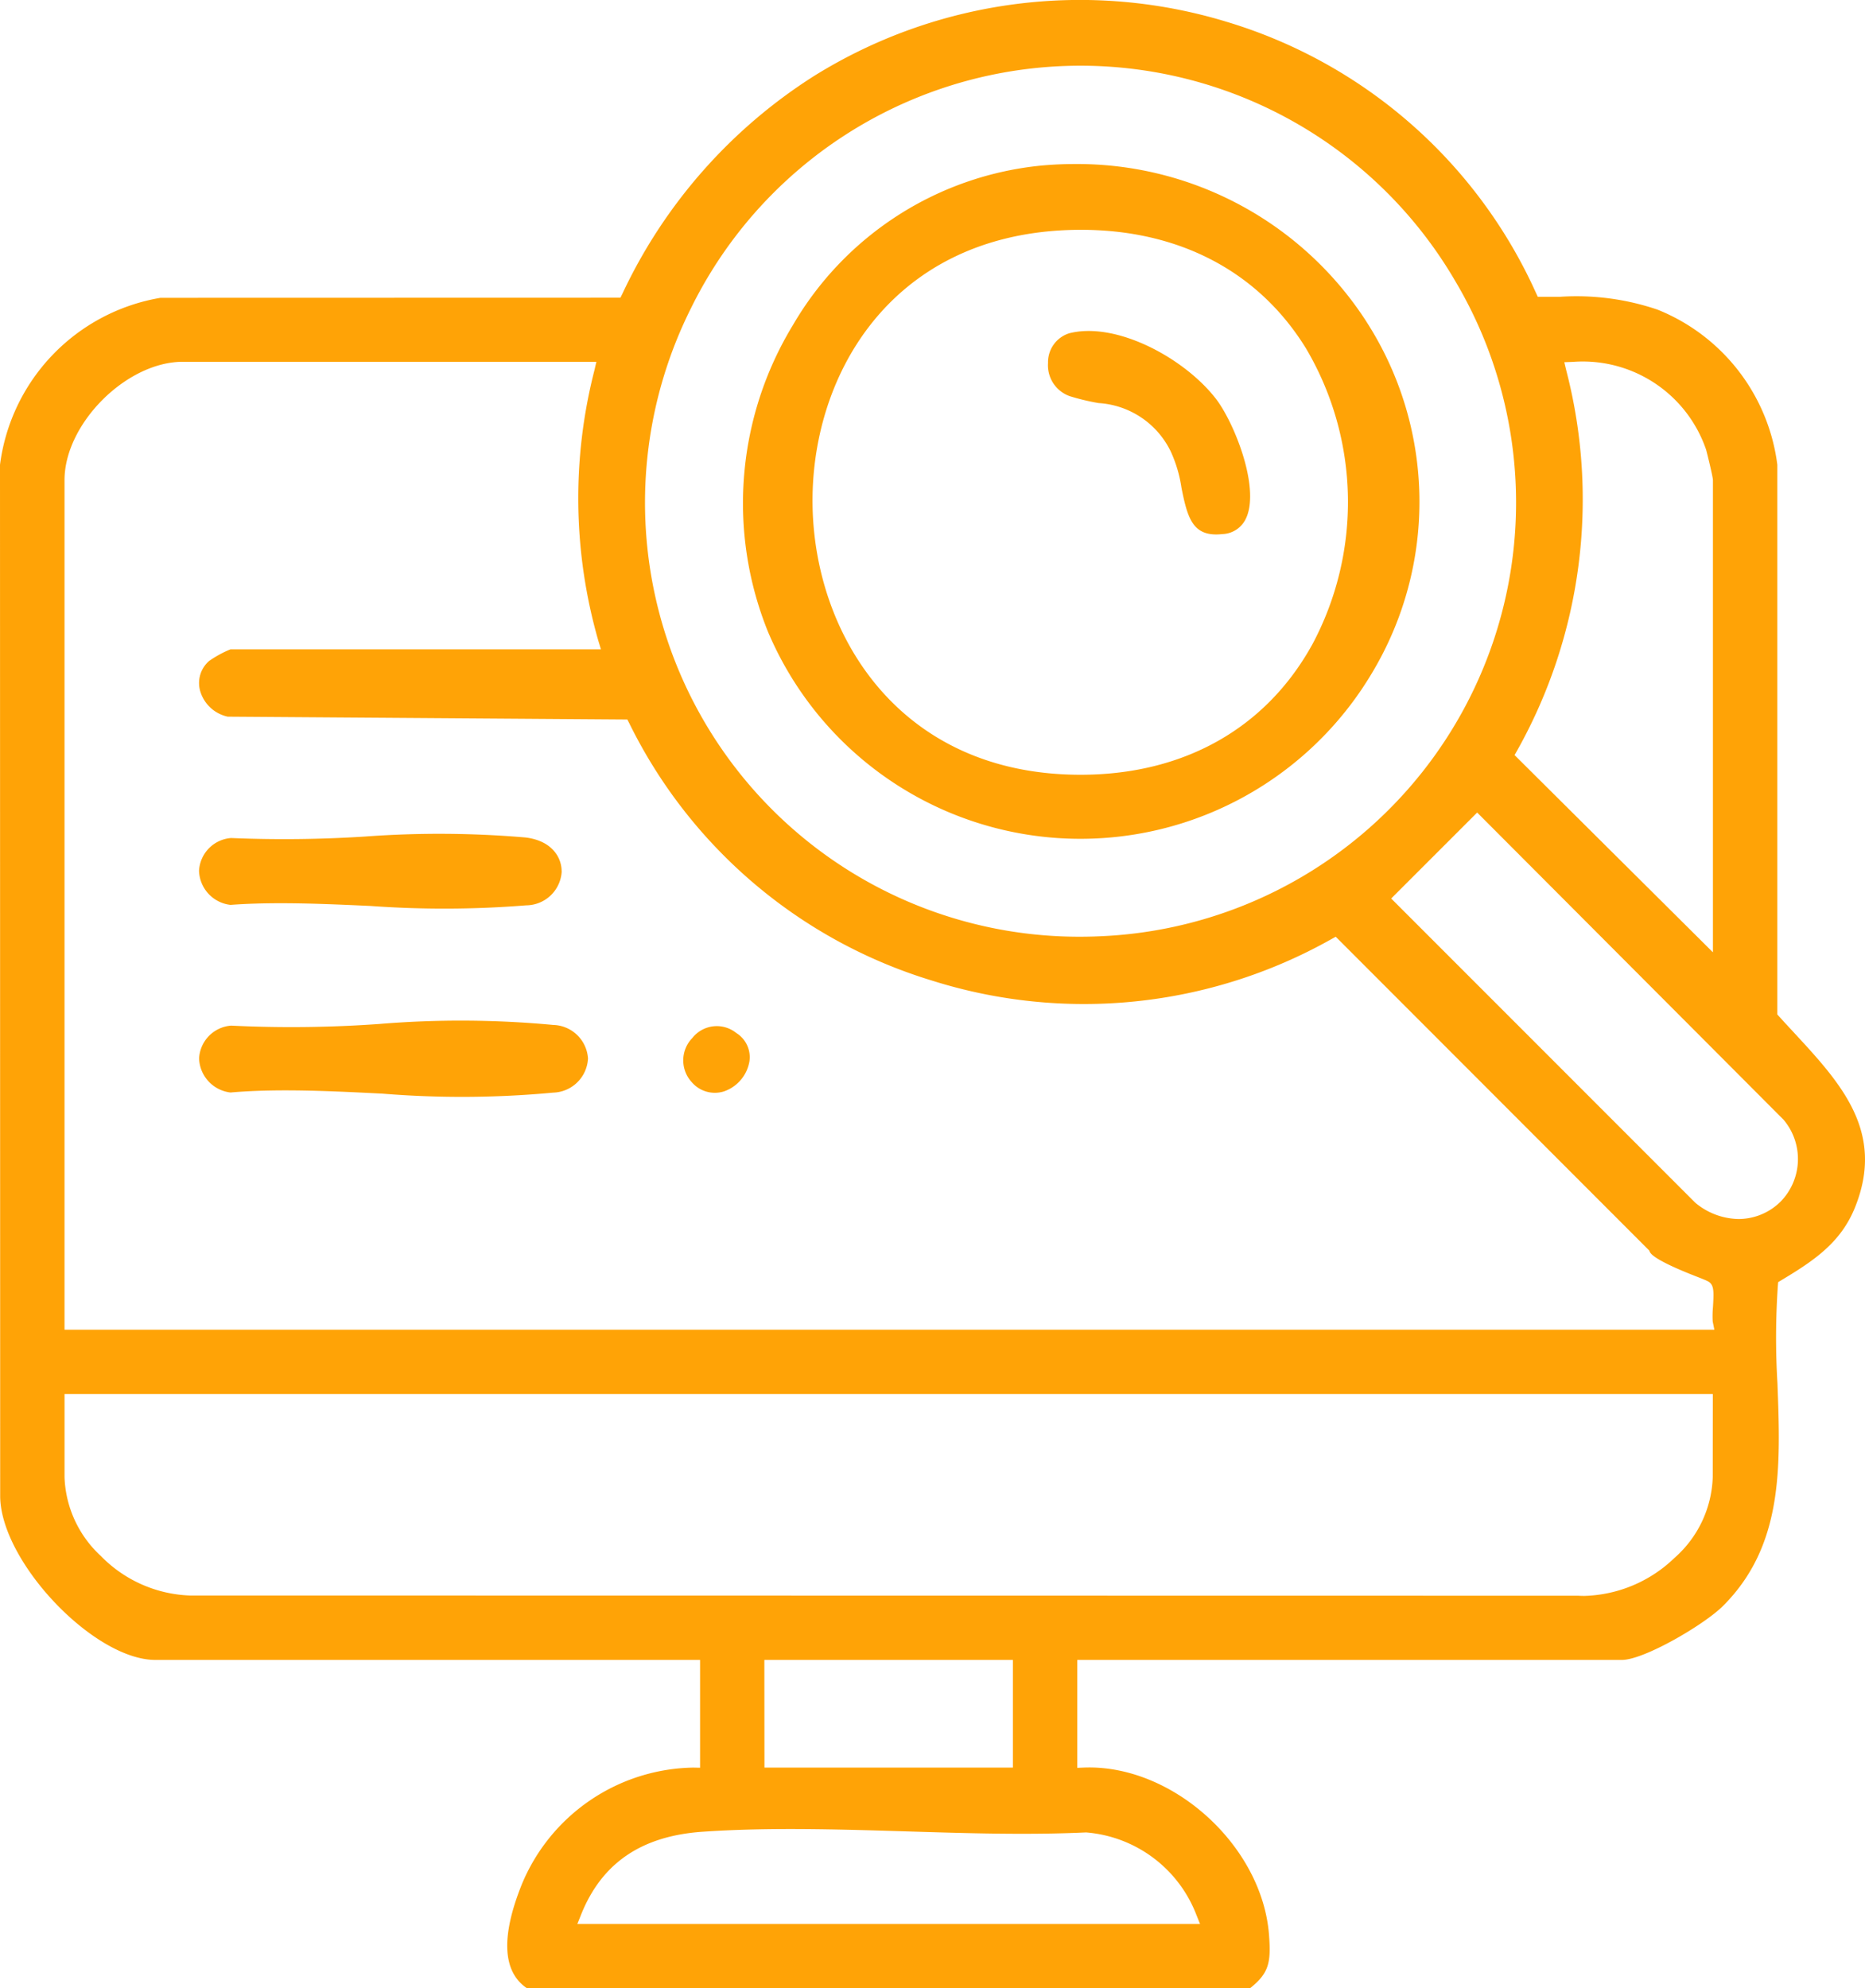 <svg xmlns="http://www.w3.org/2000/svg" xmlns:xlink="http://www.w3.org/1999/xlink" id="Grupo_336" data-name="Grupo 336" width="94.127" height="100.358" viewBox="0 0 94.127 100.358"><defs><clipPath id="clip-path"><rect id="Rect&#xE1;ngulo_338" data-name="Rect&#xE1;ngulo 338" width="94.127" height="100.358" fill="#ffa306"></rect></clipPath></defs><g id="Grupo_335" data-name="Grupo 335" clip-path="url(#clip-path)"><path id="Trazado_1001" data-name="Trazado 1001" d="M90.493,52.065c-.235-.252-.471-.505-.7-.762l-.091-.1,0-27.744a9.758,9.758,0,0,0-6.047-7.831,12.7,12.7,0,0,0-4.912-.648c-.293,0-.6,0-.906,0h-.224l-.093-.2A25.018,25.018,0,0,0,61.947,1.112,25.388,25.388,0,0,0,41.1,3.826a26.151,26.151,0,0,0-9.688,11l-.1.2L8.1,15.032A9.816,9.816,0,0,0,0,23.459L.009,75.545c.047,3.305,4.735,8.236,7.838,8.236H35.333v5.441l-.354-.007a9.538,9.538,0,0,0-8.646,5.9c-1.06,2.646-.969,4.409.268,5.241H63.084c.96-.766,1.069-1.286.964-2.69-.338-4.5-4.859-8.609-9.317-8.453l-.361.014V83.781H81.856c1.118,0,4.162-1.78,5.11-2.73,3.047-3.047,2.9-7.025,2.742-11.236a38.608,38.608,0,0,1,.021-4.926l.016-.177.151-.091c1.672-1,3.009-1.91,3.72-3.664,1.556-3.841-.717-6.294-3.124-8.891M79.051,18.7l-.1-.419.429-.016a6.579,6.579,0,0,1,6.727,4.43c.037.128.345,1.365.345,1.544V48.066L76.44,38.111l.133-.233A25.918,25.918,0,0,0,79.051,18.7M34.907,15.489a21.9,21.9,0,0,1,38.538-1.307A21.907,21.907,0,0,1,55.472,47.258c-.321.014-.645.021-.964.021a21.91,21.91,0,0,1-19.6-31.79m19.871,77,.026,0,.026,0a6.518,6.518,0,0,1,5.544,4.141l.191.478H29.139l.191-.478c1.041-2.595,3.04-3.96,6.114-4.176,3.343-.233,6.883-.123,10.309-.019,2.993.093,6.089.189,9.024.054m-16.2-8.709H51.121v5.434H38.582Zm47.865-9.222a5.658,5.658,0,0,1-1.929,4.072,6.812,6.812,0,0,1-4.535,1.919c-.1,0-.207,0-.31-.009L9.627,80.529H9.564a6.608,6.608,0,0,1-4.472-1.992,5.68,5.68,0,0,1-1.835-3.978v-4.2H86.447ZM3.256,67.113V24.235c0-2.849,3.126-5.975,5.972-5.975H30.1l-.1.431a26.02,26.02,0,0,0,.193,13.631l.137.452h-18.7a5.445,5.445,0,0,0-1.078.589,1.471,1.471,0,0,0-.447,1.521,1.854,1.854,0,0,0,1.388,1.288l20.169.144.1.193A25.176,25.176,0,0,0,47.026,49.489a25.449,25.449,0,0,0,20.158-2.082l.231-.128L83.233,63.113l.028.063c.165.389,1.812,1.039,2.353,1.251s.641.254.724.352c.165.189.156.5.116,1.186a5.064,5.064,0,0,0-.014.731l.084.417Zm86.58-6.434a3.022,3.022,0,0,1-2.089.848,3.493,3.493,0,0,1-2.159-.8l-.033-.028L70.214,45.35l4.339-4.339,15.46,15.5a3.075,3.075,0,0,1-.177,4.169" transform="translate(0 0)" fill="#ffa306"></path><path id="Trazado_1002" data-name="Trazado 1002" d="M62.759,223.094A1.812,1.812,0,0,1,61,224.8a49.478,49.478,0,0,1-8.616.051c-1.628-.082-3.291-.165-4.892-.165-.953,0-1.884.03-2.774.107a1.791,1.791,0,0,1-1.586-1.717,1.749,1.749,0,0,1,1.617-1.658,62.187,62.187,0,0,0,7.484-.084,50.063,50.063,0,0,1,8.767.049,1.809,1.809,0,0,1,1.761,1.707" transform="translate(-33.084 -169.652)" fill="#ffa306"></path><path id="Trazado_1003" data-name="Trazado 1003" d="M61.434,182.555a1.81,1.81,0,0,1-1.794,1.717,51.8,51.8,0,0,1-7.873.03c-1.5-.068-3.026-.137-4.512-.137-.864,0-1.714.023-2.537.084a1.789,1.789,0,0,1-1.589-1.717,1.75,1.75,0,0,1,1.619-1.658A63.878,63.878,0,0,0,51.5,180.8a51.024,51.024,0,0,1,8.111.047c1.346.165,1.822,1.025,1.819,1.712" transform="translate(-33.084 -138.577)" fill="#ffa306"></path><path id="Trazado_1004" data-name="Trazado 1004" d="M151.37,224.123a1.947,1.947,0,0,1-1.283,1.5,1.534,1.534,0,0,1-1.631-.473,1.621,1.621,0,0,1,.033-2.22,1.571,1.571,0,0,1,2.222-.254,1.438,1.438,0,0,1,.659,1.451" transform="translate(-113.549 -170.537)" fill="#ffa306"></path><path id="Trazado_1005" data-name="Trazado 1005" d="M192.428,43.48a17.369,17.369,0,0,0-14.7-7.936q-.853,0-1.712.079a16.354,16.354,0,0,0-12.52,8.048,17.3,17.3,0,0,0-1.258,15.485,17.122,17.122,0,0,0,30.488,2.068,16.785,16.785,0,0,0-.3-17.745m-2.742,16.356c-2.329,4.19-6.445,6.51-11.588,6.534h-.086c-9.087,0-13.379-6.988-13.522-13.5-.142-6.492,3.822-13.638,12.862-13.992,5.269-.2,9.548,1.917,12.047,5.984a15.256,15.256,0,0,1,.287,14.977" transform="translate(-123.476 -27.265)" fill="#ffa306"></path><path id="Trazado_1006" data-name="Trazado 1006" d="M237.082,81.144a1.359,1.359,0,0,1-1.216.843c-1.488.163-1.754-.785-2.064-2.35a6.676,6.676,0,0,0-.545-1.831,4.34,4.34,0,0,0-3.636-2.432,11.511,11.511,0,0,1-1.451-.347,1.649,1.649,0,0,1-1.1-1.677,1.527,1.527,0,0,1,1.074-1.5c2.371-.6,5.793,1.248,7.382,3.287.913,1.169,2.229,4.416,1.561,6" transform="translate(-174.175 -55.03)" fill="#ffa306"></path></g></svg>